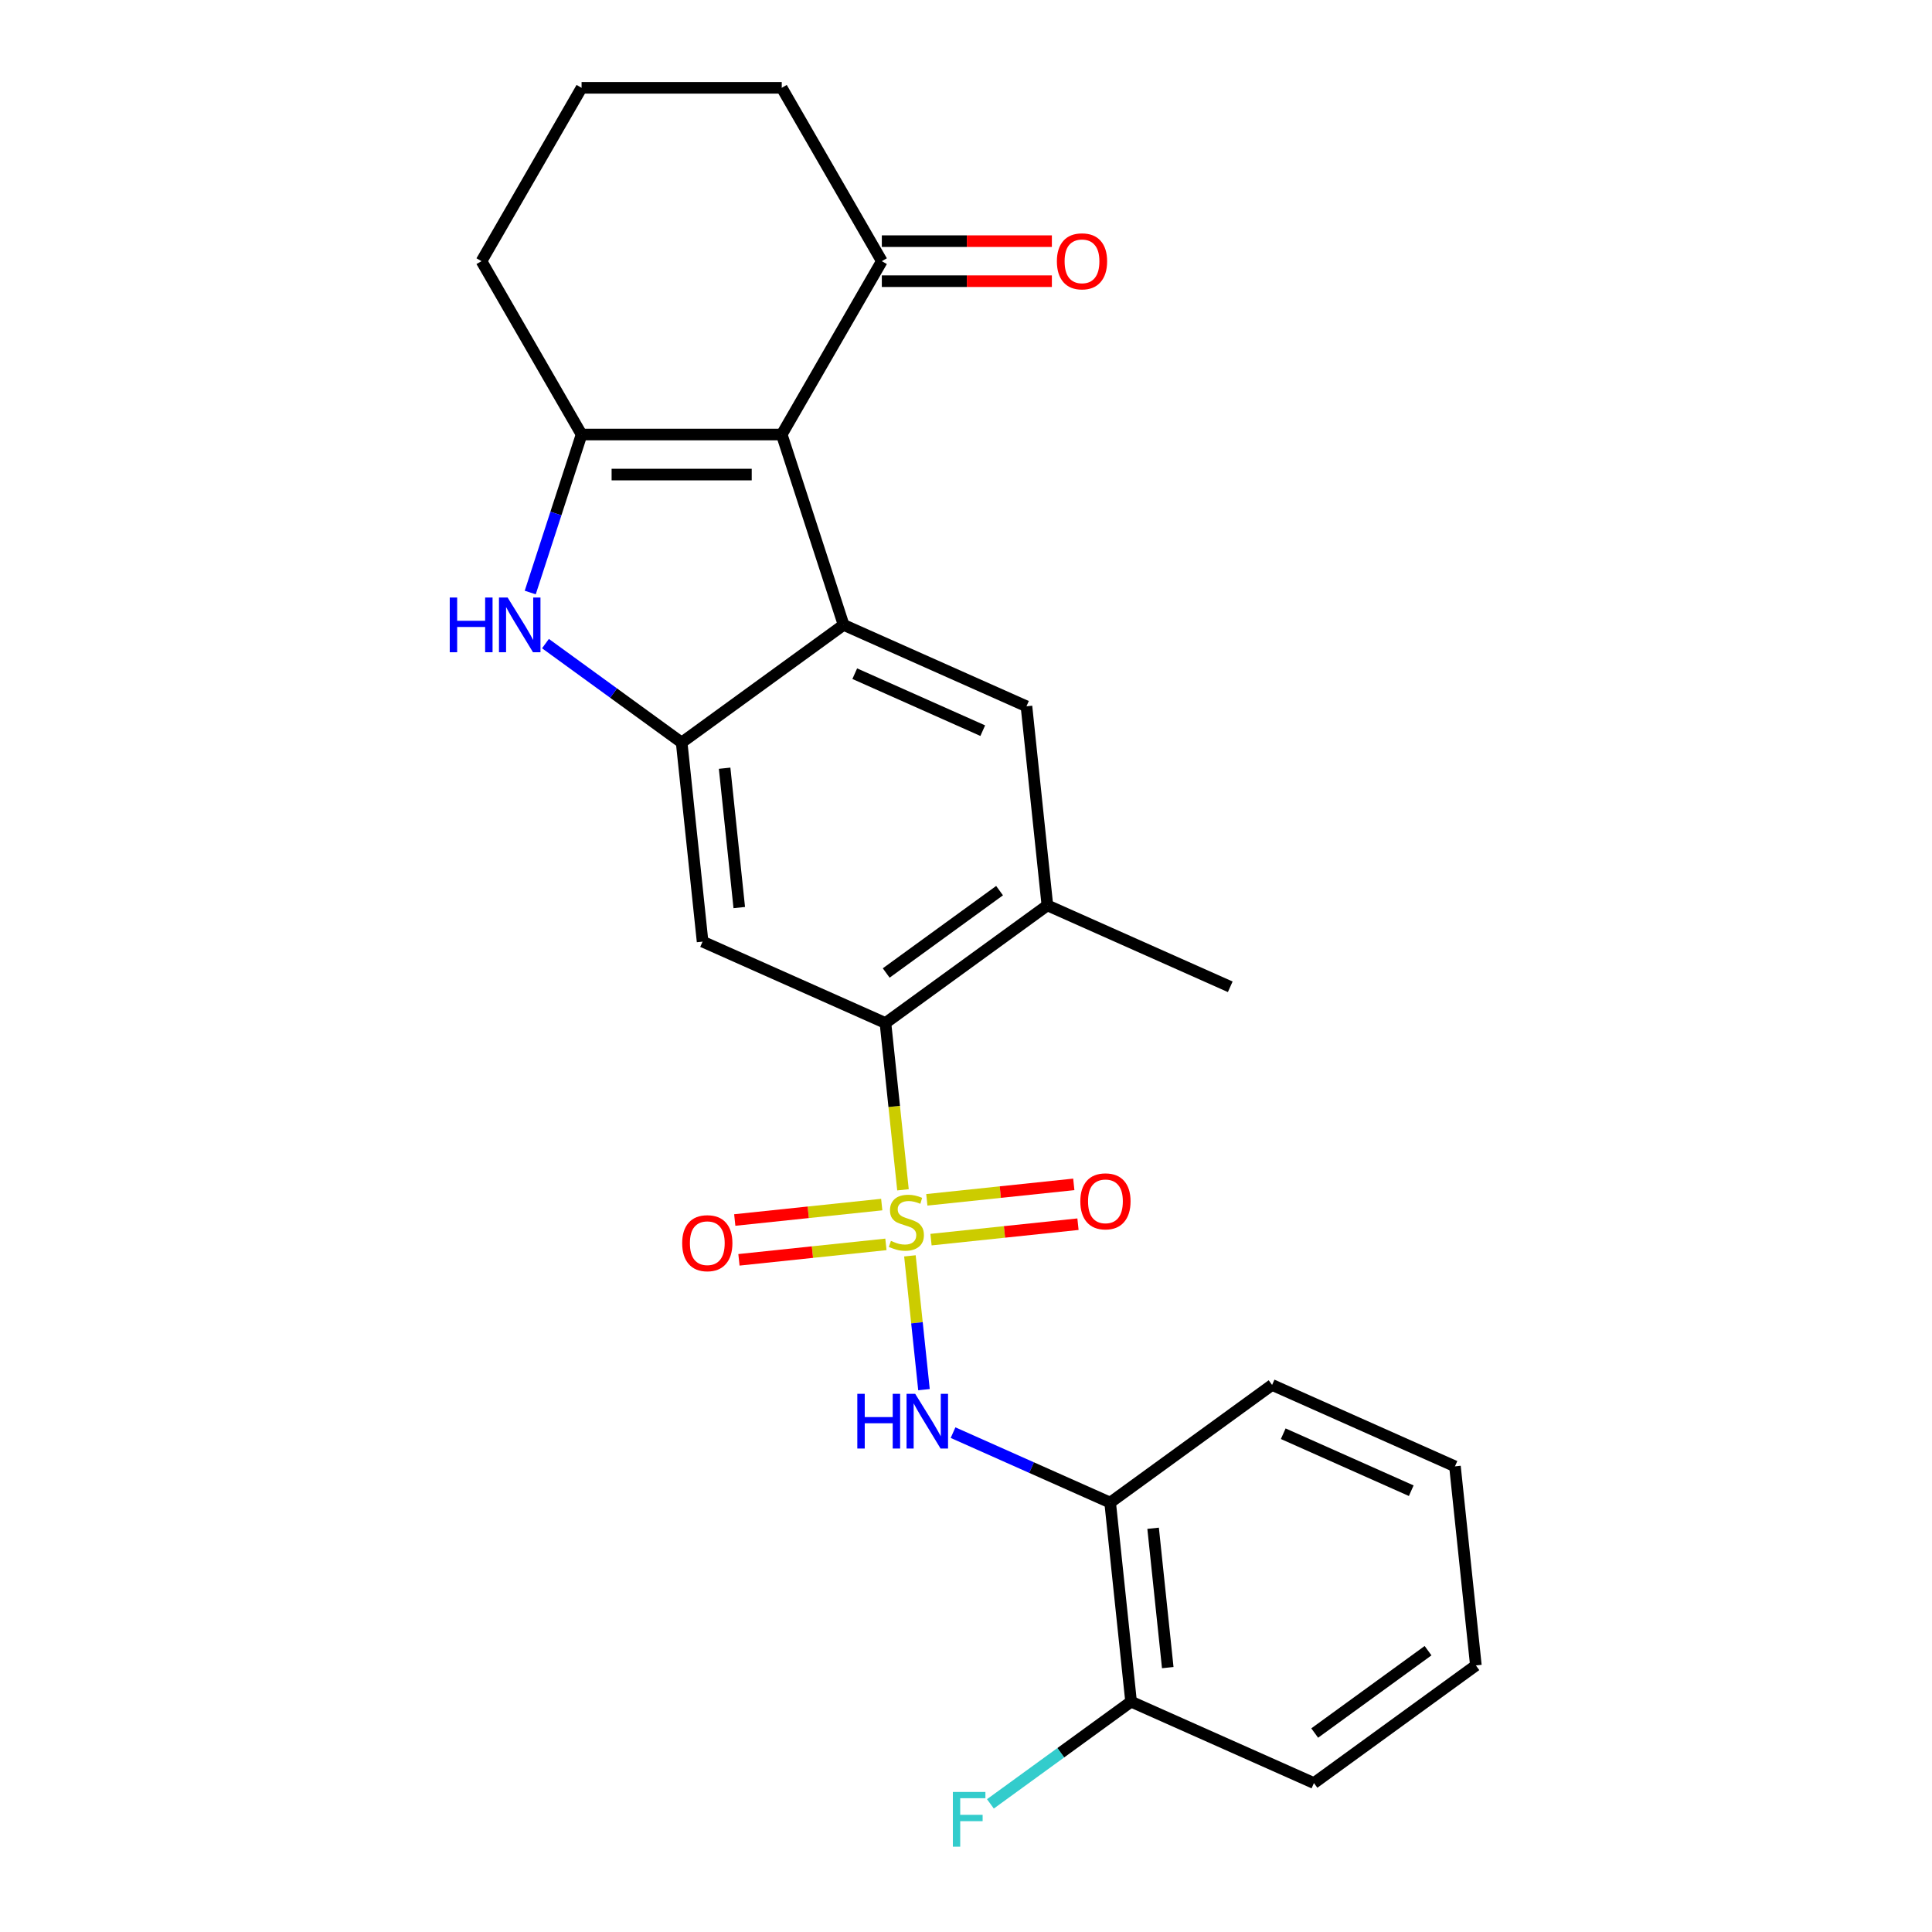 <?xml version='1.0' encoding='iso-8859-1'?>
<svg version='1.1' baseProfile='full'
              xmlns='http://www.w3.org/2000/svg'
                      xmlns:rdkit='http://www.rdkit.org/xml'
                      xmlns:xlink='http://www.w3.org/1999/xlink'
                  xml:space='preserve'
width='1000px' height='1000px' viewBox='0 0 1000 1000'>
<!-- END OF HEADER -->
<rect style='opacity:1.0;fill:#FFFFFF;stroke:none' width='1000' height='1000' x='0' y='0'> </rect>
<path class='bond-5' d='M 467.379,615.848 L 462.843,572.684' style='fill:none;fill-rule:evenodd;stroke:#CCCC00;stroke-width:6px;stroke-linecap:butt;stroke-linejoin:miter;stroke-opacity:1' />
<path class='bond-5' d='M 462.843,572.684 L 458.306,529.52' style='fill:none;fill-rule:evenodd;stroke:#000000;stroke-width:6px;stroke-linecap:butt;stroke-linejoin:miter;stroke-opacity:1' />
<path class='bond-6' d='M 470.972,650.029 L 474.612,684.658' style='fill:none;fill-rule:evenodd;stroke:#CCCC00;stroke-width:6px;stroke-linecap:butt;stroke-linejoin:miter;stroke-opacity:1' />
<path class='bond-6' d='M 474.612,684.658 L 478.251,719.286' style='fill:none;fill-rule:evenodd;stroke:#0000FF;stroke-width:6px;stroke-linecap:butt;stroke-linejoin:miter;stroke-opacity:1' />
<path class='bond-12' d='M 456.383,623.481 L 418.347,627.479' style='fill:none;fill-rule:evenodd;stroke:#CCCC00;stroke-width:6px;stroke-linecap:butt;stroke-linejoin:miter;stroke-opacity:1' />
<path class='bond-12' d='M 418.347,627.479 L 380.311,631.477' style='fill:none;fill-rule:evenodd;stroke:#FF0000;stroke-width:6px;stroke-linecap:butt;stroke-linejoin:miter;stroke-opacity:1' />
<path class='bond-12' d='M 458.549,644.089 L 420.513,648.087' style='fill:none;fill-rule:evenodd;stroke:#CCCC00;stroke-width:6px;stroke-linecap:butt;stroke-linejoin:miter;stroke-opacity:1' />
<path class='bond-12' d='M 420.513,648.087 L 382.477,652.085' style='fill:none;fill-rule:evenodd;stroke:#FF0000;stroke-width:6px;stroke-linecap:butt;stroke-linejoin:miter;stroke-opacity:1' />
<path class='bond-13' d='M 481.889,641.636 L 519.925,637.638' style='fill:none;fill-rule:evenodd;stroke:#CCCC00;stroke-width:6px;stroke-linecap:butt;stroke-linejoin:miter;stroke-opacity:1' />
<path class='bond-13' d='M 519.925,637.638 L 557.961,633.64' style='fill:none;fill-rule:evenodd;stroke:#FF0000;stroke-width:6px;stroke-linecap:butt;stroke-linejoin:miter;stroke-opacity:1' />
<path class='bond-13' d='M 479.723,621.028 L 517.759,617.03' style='fill:none;fill-rule:evenodd;stroke:#CCCC00;stroke-width:6px;stroke-linecap:butt;stroke-linejoin:miter;stroke-opacity:1' />
<path class='bond-13' d='M 517.759,617.03 L 555.795,613.033' style='fill:none;fill-rule:evenodd;stroke:#FF0000;stroke-width:6px;stroke-linecap:butt;stroke-linejoin:miter;stroke-opacity:1' />
<path class='bond-0' d='M 404.63,224.906 L 436.646,323.442' style='fill:none;fill-rule:evenodd;stroke:#000000;stroke-width:6px;stroke-linecap:butt;stroke-linejoin:miter;stroke-opacity:1' />
<path class='bond-11' d='M 404.63,224.906 L 456.433,135.18' style='fill:none;fill-rule:evenodd;stroke:#000000;stroke-width:6px;stroke-linecap:butt;stroke-linejoin:miter;stroke-opacity:1' />
<path class='bond-27' d='M 404.63,224.906 L 301.024,224.906' style='fill:none;fill-rule:evenodd;stroke:#000000;stroke-width:6px;stroke-linecap:butt;stroke-linejoin:miter;stroke-opacity:1' />
<path class='bond-27' d='M 389.089,245.628 L 316.565,245.628' style='fill:none;fill-rule:evenodd;stroke:#000000;stroke-width:6px;stroke-linecap:butt;stroke-linejoin:miter;stroke-opacity:1' />
<path class='bond-1' d='M 436.646,323.442 L 531.296,365.582' style='fill:none;fill-rule:evenodd;stroke:#000000;stroke-width:6px;stroke-linecap:butt;stroke-linejoin:miter;stroke-opacity:1' />
<path class='bond-1' d='M 442.416,348.693 L 508.67,378.191' style='fill:none;fill-rule:evenodd;stroke:#000000;stroke-width:6px;stroke-linecap:butt;stroke-linejoin:miter;stroke-opacity:1' />
<path class='bond-25' d='M 436.646,323.442 L 352.827,384.34' style='fill:none;fill-rule:evenodd;stroke:#000000;stroke-width:6px;stroke-linecap:butt;stroke-linejoin:miter;stroke-opacity:1' />
<path class='bond-2' d='M 301.024,224.906 L 287.737,265.799' style='fill:none;fill-rule:evenodd;stroke:#000000;stroke-width:6px;stroke-linecap:butt;stroke-linejoin:miter;stroke-opacity:1' />
<path class='bond-2' d='M 287.737,265.799 L 274.45,306.692' style='fill:none;fill-rule:evenodd;stroke:#0000FF;stroke-width:6px;stroke-linecap:butt;stroke-linejoin:miter;stroke-opacity:1' />
<path class='bond-16' d='M 301.024,224.906 L 249.22,135.18' style='fill:none;fill-rule:evenodd;stroke:#000000;stroke-width:6px;stroke-linecap:butt;stroke-linejoin:miter;stroke-opacity:1' />
<path class='bond-3' d='M 352.827,384.34 L 363.657,487.379' style='fill:none;fill-rule:evenodd;stroke:#000000;stroke-width:6px;stroke-linecap:butt;stroke-linejoin:miter;stroke-opacity:1' />
<path class='bond-3' d='M 375.059,397.63 L 382.64,469.757' style='fill:none;fill-rule:evenodd;stroke:#000000;stroke-width:6px;stroke-linecap:butt;stroke-linejoin:miter;stroke-opacity:1' />
<path class='bond-4' d='M 352.827,384.34 L 317.582,358.733' style='fill:none;fill-rule:evenodd;stroke:#000000;stroke-width:6px;stroke-linecap:butt;stroke-linejoin:miter;stroke-opacity:1' />
<path class='bond-4' d='M 317.582,358.733 L 282.338,333.127' style='fill:none;fill-rule:evenodd;stroke:#0000FF;stroke-width:6px;stroke-linecap:butt;stroke-linejoin:miter;stroke-opacity:1' />
<path class='bond-7' d='M 458.306,529.52 L 363.657,487.379' style='fill:none;fill-rule:evenodd;stroke:#000000;stroke-width:6px;stroke-linecap:butt;stroke-linejoin:miter;stroke-opacity:1' />
<path class='bond-9' d='M 458.306,529.52 L 542.125,468.621' style='fill:none;fill-rule:evenodd;stroke:#000000;stroke-width:6px;stroke-linecap:butt;stroke-linejoin:miter;stroke-opacity:1' />
<path class='bond-9' d='M 458.699,503.621 L 517.373,460.992' style='fill:none;fill-rule:evenodd;stroke:#000000;stroke-width:6px;stroke-linecap:butt;stroke-linejoin:miter;stroke-opacity:1' />
<path class='bond-10' d='M 493.296,741.532 L 533.955,759.635' style='fill:none;fill-rule:evenodd;stroke:#0000FF;stroke-width:6px;stroke-linecap:butt;stroke-linejoin:miter;stroke-opacity:1' />
<path class='bond-10' d='M 533.955,759.635 L 574.615,777.738' style='fill:none;fill-rule:evenodd;stroke:#000000;stroke-width:6px;stroke-linecap:butt;stroke-linejoin:miter;stroke-opacity:1' />
<path class='bond-8' d='M 531.296,365.582 L 542.125,468.621' style='fill:none;fill-rule:evenodd;stroke:#000000;stroke-width:6px;stroke-linecap:butt;stroke-linejoin:miter;stroke-opacity:1' />
<path class='bond-19' d='M 542.125,468.621 L 636.775,510.762' style='fill:none;fill-rule:evenodd;stroke:#000000;stroke-width:6px;stroke-linecap:butt;stroke-linejoin:miter;stroke-opacity:1' />
<path class='bond-14' d='M 574.615,777.738 L 585.445,880.777' style='fill:none;fill-rule:evenodd;stroke:#000000;stroke-width:6px;stroke-linecap:butt;stroke-linejoin:miter;stroke-opacity:1' />
<path class='bond-14' d='M 596.847,791.028 L 604.428,863.155' style='fill:none;fill-rule:evenodd;stroke:#000000;stroke-width:6px;stroke-linecap:butt;stroke-linejoin:miter;stroke-opacity:1' />
<path class='bond-18' d='M 574.615,777.738 L 658.434,716.84' style='fill:none;fill-rule:evenodd;stroke:#000000;stroke-width:6px;stroke-linecap:butt;stroke-linejoin:miter;stroke-opacity:1' />
<path class='bond-15' d='M 456.433,145.541 L 500.442,145.541' style='fill:none;fill-rule:evenodd;stroke:#000000;stroke-width:6px;stroke-linecap:butt;stroke-linejoin:miter;stroke-opacity:1' />
<path class='bond-15' d='M 500.442,145.541 L 544.45,145.541' style='fill:none;fill-rule:evenodd;stroke:#FF0000;stroke-width:6px;stroke-linecap:butt;stroke-linejoin:miter;stroke-opacity:1' />
<path class='bond-15' d='M 456.433,124.82 L 500.442,124.82' style='fill:none;fill-rule:evenodd;stroke:#000000;stroke-width:6px;stroke-linecap:butt;stroke-linejoin:miter;stroke-opacity:1' />
<path class='bond-15' d='M 500.442,124.82 L 544.45,124.82' style='fill:none;fill-rule:evenodd;stroke:#FF0000;stroke-width:6px;stroke-linecap:butt;stroke-linejoin:miter;stroke-opacity:1' />
<path class='bond-20' d='M 456.433,135.18 L 404.63,45.455' style='fill:none;fill-rule:evenodd;stroke:#000000;stroke-width:6px;stroke-linecap:butt;stroke-linejoin:miter;stroke-opacity:1' />
<path class='bond-17' d='M 585.445,880.777 L 549.04,907.226' style='fill:none;fill-rule:evenodd;stroke:#000000;stroke-width:6px;stroke-linecap:butt;stroke-linejoin:miter;stroke-opacity:1' />
<path class='bond-17' d='M 549.04,907.226 L 512.635,933.676' style='fill:none;fill-rule:evenodd;stroke:#33CCCC;stroke-width:6px;stroke-linecap:butt;stroke-linejoin:miter;stroke-opacity:1' />
<path class='bond-22' d='M 585.445,880.777 L 680.094,922.917' style='fill:none;fill-rule:evenodd;stroke:#000000;stroke-width:6px;stroke-linecap:butt;stroke-linejoin:miter;stroke-opacity:1' />
<path class='bond-21' d='M 249.22,135.18 L 301.024,45.455' style='fill:none;fill-rule:evenodd;stroke:#000000;stroke-width:6px;stroke-linecap:butt;stroke-linejoin:miter;stroke-opacity:1' />
<path class='bond-23' d='M 658.434,716.84 L 753.083,758.98' style='fill:none;fill-rule:evenodd;stroke:#000000;stroke-width:6px;stroke-linecap:butt;stroke-linejoin:miter;stroke-opacity:1' />
<path class='bond-23' d='M 664.203,742.091 L 730.458,771.589' style='fill:none;fill-rule:evenodd;stroke:#000000;stroke-width:6px;stroke-linecap:butt;stroke-linejoin:miter;stroke-opacity:1' />
<path class='bond-28' d='M 404.63,45.455 L 301.024,45.455' style='fill:none;fill-rule:evenodd;stroke:#000000;stroke-width:6px;stroke-linecap:butt;stroke-linejoin:miter;stroke-opacity:1' />
<path class='bond-26' d='M 680.094,922.917 L 763.913,862.019' style='fill:none;fill-rule:evenodd;stroke:#000000;stroke-width:6px;stroke-linecap:butt;stroke-linejoin:miter;stroke-opacity:1' />
<path class='bond-26' d='M 680.487,897.019 L 739.161,854.39' style='fill:none;fill-rule:evenodd;stroke:#000000;stroke-width:6px;stroke-linecap:butt;stroke-linejoin:miter;stroke-opacity:1' />
<path class='bond-24' d='M 753.083,758.98 L 763.913,862.019' style='fill:none;fill-rule:evenodd;stroke:#000000;stroke-width:6px;stroke-linecap:butt;stroke-linejoin:miter;stroke-opacity:1' />
<path  class='atom-0' d='M 461.136 642.279
Q 461.456 642.399, 462.776 642.959
Q 464.096 643.519, 465.536 643.879
Q 467.016 644.199, 468.456 644.199
Q 471.136 644.199, 472.696 642.919
Q 474.256 641.599, 474.256 639.319
Q 474.256 637.759, 473.456 636.799
Q 472.696 635.839, 471.496 635.319
Q 470.296 634.799, 468.296 634.199
Q 465.776 633.439, 464.256 632.719
Q 462.776 631.999, 461.696 630.479
Q 460.656 628.959, 460.656 626.399
Q 460.656 622.839, 463.056 620.639
Q 465.496 618.439, 470.296 618.439
Q 473.576 618.439, 477.296 619.999
L 476.376 623.079
Q 472.976 621.679, 470.416 621.679
Q 467.656 621.679, 466.136 622.839
Q 464.616 623.959, 464.656 625.919
Q 464.656 627.439, 465.416 628.359
Q 466.216 629.279, 467.336 629.799
Q 468.496 630.319, 470.416 630.919
Q 472.976 631.719, 474.496 632.519
Q 476.016 633.319, 477.096 634.959
Q 478.216 636.559, 478.216 639.319
Q 478.216 643.239, 475.576 645.359
Q 472.976 647.439, 468.616 647.439
Q 466.096 647.439, 464.176 646.879
Q 462.296 646.359, 460.056 645.439
L 461.136 642.279
' fill='#CCCC00'/>
<path  class='atom-5' d='M 232.787 309.282
L 236.627 309.282
L 236.627 321.322
L 251.107 321.322
L 251.107 309.282
L 254.947 309.282
L 254.947 337.602
L 251.107 337.602
L 251.107 324.522
L 236.627 324.522
L 236.627 337.602
L 232.787 337.602
L 232.787 309.282
' fill='#0000FF'/>
<path  class='atom-5' d='M 262.747 309.282
L 272.027 324.282
Q 272.947 325.762, 274.427 328.442
Q 275.907 331.122, 275.987 331.282
L 275.987 309.282
L 279.747 309.282
L 279.747 337.602
L 275.867 337.602
L 265.907 321.202
Q 264.747 319.282, 263.507 317.082
Q 262.307 314.882, 261.947 314.202
L 261.947 337.602
L 258.267 337.602
L 258.267 309.282
L 262.747 309.282
' fill='#0000FF'/>
<path  class='atom-7' d='M 443.746 721.437
L 447.586 721.437
L 447.586 733.477
L 462.066 733.477
L 462.066 721.437
L 465.906 721.437
L 465.906 749.757
L 462.066 749.757
L 462.066 736.677
L 447.586 736.677
L 447.586 749.757
L 443.746 749.757
L 443.746 721.437
' fill='#0000FF'/>
<path  class='atom-7' d='M 473.706 721.437
L 482.986 736.437
Q 483.906 737.917, 485.386 740.597
Q 486.866 743.277, 486.946 743.437
L 486.946 721.437
L 490.706 721.437
L 490.706 749.757
L 486.826 749.757
L 476.866 733.357
Q 475.706 731.437, 474.466 729.237
Q 473.266 727.037, 472.906 726.357
L 472.906 749.757
L 469.226 749.757
L 469.226 721.437
L 473.706 721.437
' fill='#0000FF'/>
<path  class='atom-13' d='M 353.097 643.468
Q 353.097 636.668, 356.457 632.868
Q 359.817 629.068, 366.097 629.068
Q 372.377 629.068, 375.737 632.868
Q 379.097 636.668, 379.097 643.468
Q 379.097 650.348, 375.697 654.268
Q 372.297 658.148, 366.097 658.148
Q 359.857 658.148, 356.457 654.268
Q 353.097 650.388, 353.097 643.468
M 366.097 654.948
Q 370.417 654.948, 372.737 652.068
Q 375.097 649.148, 375.097 643.468
Q 375.097 637.908, 372.737 635.108
Q 370.417 632.268, 366.097 632.268
Q 361.777 632.268, 359.417 635.068
Q 357.097 637.868, 357.097 643.468
Q 357.097 649.188, 359.417 652.068
Q 361.777 654.948, 366.097 654.948
' fill='#FF0000'/>
<path  class='atom-14' d='M 559.175 621.809
Q 559.175 615.009, 562.535 611.209
Q 565.895 607.409, 572.175 607.409
Q 578.455 607.409, 581.815 611.209
Q 585.175 615.009, 585.175 621.809
Q 585.175 628.689, 581.775 632.609
Q 578.375 636.489, 572.175 636.489
Q 565.935 636.489, 562.535 632.609
Q 559.175 628.729, 559.175 621.809
M 572.175 633.289
Q 576.495 633.289, 578.815 630.409
Q 581.175 627.489, 581.175 621.809
Q 581.175 616.249, 578.815 613.449
Q 576.495 610.609, 572.175 610.609
Q 567.855 610.609, 565.495 613.409
Q 563.175 616.209, 563.175 621.809
Q 563.175 627.529, 565.495 630.409
Q 567.855 633.289, 572.175 633.289
' fill='#FF0000'/>
<path  class='atom-16' d='M 547.04 135.26
Q 547.04 128.46, 550.4 124.66
Q 553.76 120.86, 560.04 120.86
Q 566.32 120.86, 569.68 124.66
Q 573.04 128.46, 573.04 135.26
Q 573.04 142.14, 569.64 146.06
Q 566.24 149.94, 560.04 149.94
Q 553.8 149.94, 550.4 146.06
Q 547.04 142.18, 547.04 135.26
M 560.04 146.74
Q 564.36 146.74, 566.68 143.86
Q 569.04 140.94, 569.04 135.26
Q 569.04 129.7, 566.68 126.9
Q 564.36 124.06, 560.04 124.06
Q 555.72 124.06, 553.36 126.86
Q 551.04 129.66, 551.04 135.26
Q 551.04 140.98, 553.36 143.86
Q 555.72 146.74, 560.04 146.74
' fill='#FF0000'/>
<path  class='atom-18' d='M 493.205 927.515
L 510.045 927.515
L 510.045 930.755
L 497.005 930.755
L 497.005 939.355
L 508.605 939.355
L 508.605 942.635
L 497.005 942.635
L 497.005 955.835
L 493.205 955.835
L 493.205 927.515
' fill='#33CCCC'/>
</svg>
